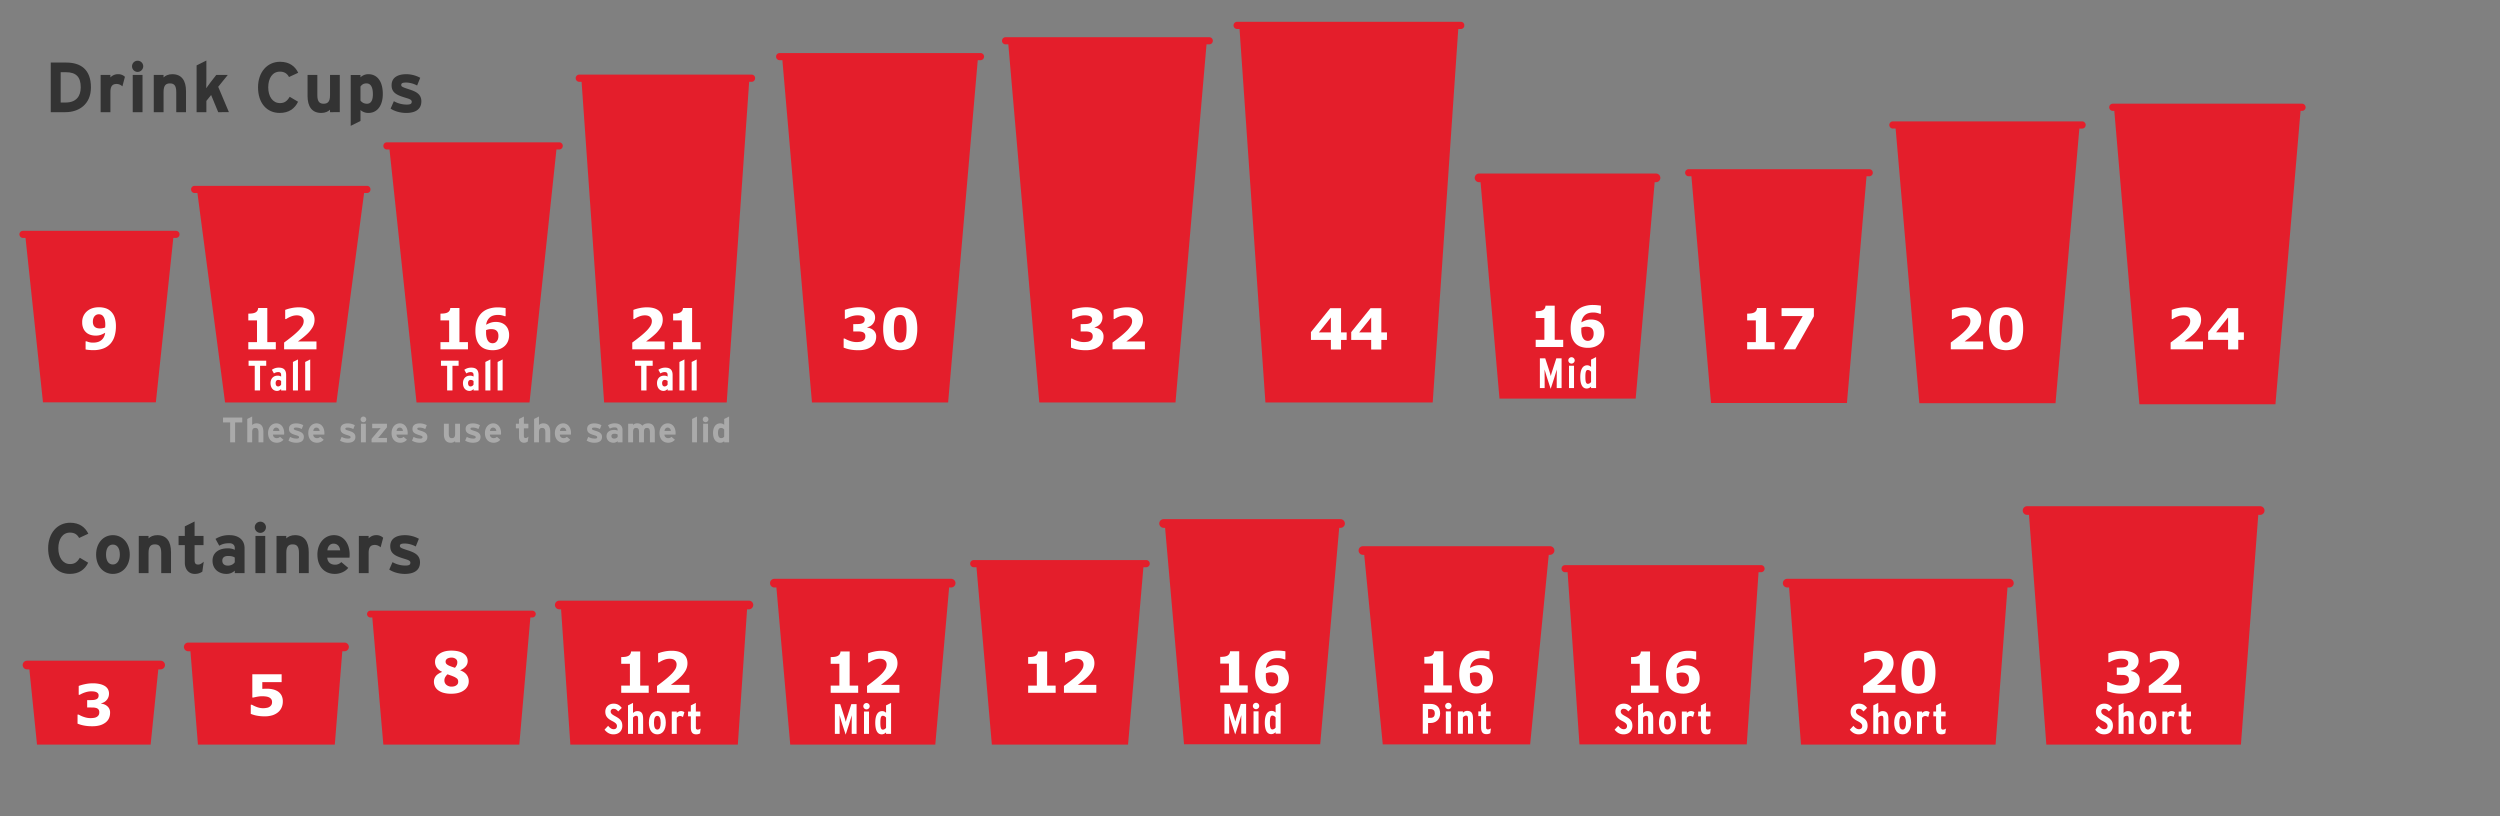 <svg id="Layer_1" data-name="Layer 1" xmlns="http://www.w3.org/2000/svg" xmlns:xlink="http://www.w3.org/1999/xlink" viewBox="0 0 3528 1152"><rect x="0" y="0" width="3528" height="1152" fill="#808080" stroke="none"/><defs><style>.cls-1{fill:none;}.cls-2{fill:#333;}.cls-3{fill:#e41e2b;}.cls-4{fill:#fff;}.cls-5{fill:#aaa;}.cls-6{clip-path:url(#clip-path);}.cls-7{clip-path:url(#clip-path-2);}.cls-8{clip-path:url(#clip-path-3);}.cls-9{clip-path:url(#clip-path-4);}.cls-10{clip-path:url(#clip-path-5);}.cls-11{clip-path:url(#clip-path-6);}</style><clipPath id="clip-path"><rect class="cls-1" x="259.52" y="906.81" width="232.77" height="144"/></clipPath><clipPath id="clip-path-2"><rect class="cls-1" x="32.01" y="932.38" width="200.81" height="118.44"/></clipPath><clipPath id="clip-path-3"><rect class="cls-1" x="783.11" y="847.63" width="279.86" height="203.18"/></clipPath><clipPath id="clip-path-4"><rect class="cls-1" x="1086.67" y="816.82" width="261.72" height="234"/></clipPath><clipPath id="clip-path-5"><rect class="cls-1" x="2515.96" y="816.82" width="325.8" height="234"/></clipPath><clipPath id="clip-path-6"><rect class="cls-1" x="2854.48" y="714.36" width="341.21" height="336.45"/></clipPath></defs><title>visstun_cups_container_sizes</title><path class="cls-2" d="M111.63,759.2c-2.5-4.8-6.5-7.6-12.8-7.6-10.5,0-16.5,9.2-16.5,22.2,0,12.6,6.1,22.2,16.6,22.2,6.3,0,10-2.7,13.7-8.9l11.8,7c-4.8,9.9-13.2,15.8-25.9,15.8-18.3,0-30.6-14-30.6-36.1,0-21.3,12.8-36.1,31.1-36.1,13.2,0,21.2,6.4,25.6,15.5Z"/><path class="cls-2" d="M159.33,809.91c-13.7,0-23.7-11.2-23.7-27.3s10-27.4,23.7-27.4,23.8,11.3,23.8,27.4S173,809.91,159.33,809.91Zm0-41.4c-6.6,0-9.7,6-9.7,14.1s3.1,14,9.7,14,9.8-6.7,9.8-14C169.13,774.61,165.93,768.51,159.33,768.51Z"/><path class="cls-2" d="M227.53,808.81v-28.4c0-9.4-3.2-12.2-8.9-12.2s-9,2.8-9,11.9v28.7h-13.8V756.3h13.8v3.5c2.4-2.5,6.8-4.6,12.3-4.6,13.4,0,19.4,9.2,19.4,24v29.6Z"/><path class="cls-2" d="M285.53,806.71a18.37,18.37,0,0,1-10.7,3.2c-8.5,0-14-6.6-14-15.8v-24.8H252v-13h8.8V742.8l13.8-6.9v20.4h12.6v13h-12.6v21.1c0,5,1.8,6.3,5.1,6.3,2.5,0,4.4-1.1,7.8-4Z"/><path class="cls-2" d="M331.32,808.81v-3.5a16.77,16.77,0,0,1-11.8,4.6c-9.8,0-19.6-6-19.6-18.7,0-11.6,9.4-17.4,21.3-17.4a21.78,21.78,0,0,1,10.1,2.1v-2.6c0-3.7-2.5-6.7-7.5-6.7-6.3,0-9.6.9-14.4,3.5l-5.3-9.6a35.32,35.32,0,0,1,19.7-5.3c12.7,0,21.3,6.6,21.3,18.4v35.2Zm0-22c-2.4-1.5-4.7-2.2-9.6-2.2-5.2,0-8,2.4-8,6.6,0,3.7,2.1,7,8,7,4.5,0,8.1-2.3,9.6-4.8Z"/><path class="cls-2" d="M367.42,752a7.9,7.9,0,1,1,7.9-7.9A8,8,0,0,1,367.42,752Zm-6.9,56.8V756.3h13.8v52.5Z"/><path class="cls-2" d="M421.92,808.81v-28.4c0-9.4-3.2-12.2-8.9-12.2s-9,2.8-9,11.9v28.7h-13.8V756.3H404v3.5c2.4-2.5,6.8-4.6,12.3-4.6,13.4,0,19.4,9.2,19.4,24v29.6Z"/><path class="cls-2" d="M493.22,787h-31.4c.5,7.2,5.8,9.9,10.8,9.9a11.71,11.71,0,0,0,9-3.7l9.8,8.2c-4.2,5.4-11.8,8.5-18.8,8.5-15.1,0-24.7-10.7-24.7-27.3,0-16.1,10.1-27.4,23.4-27.4,14,0,22.1,12.4,22.1,27.4A43,43,0,0,1,493.22,787Zm-22.6-19.8c-5,0-8.1,4.1-8.6,9.4h18C479.62,771.91,476.82,767.2,470.62,767.2Z"/><path class="cls-2" d="M537.12,772.41a11.9,11.9,0,0,0-8-3.4c-5.4,0-8.9,2.3-8.9,11.4v28.4h-13.8V756.3h13.8v3.5a14.53,14.53,0,0,1,10.8-4.6,13.43,13.43,0,0,1,9.7,3.7Z"/><path class="cls-2" d="M571.32,809.91c-8.3,0-16.4-2.4-22-6.1l4.6-10.5a36.63,36.63,0,0,0,18.2,4.8c5.4,0,7-1.3,7-4,0-2.4-1.9-3.6-7.7-5.3-12.6-3.8-20.7-6.9-20.7-18,0-10.9,8.7-15.6,21-15.6a41.85,41.85,0,0,1,19.4,5.1l-4.4,10.9a34,34,0,0,0-15.3-4.2c-5.6,0-7.1,1.1-7.1,3.4s1.6,3.1,10.9,6.1,17.5,6.5,17.5,17C592.72,805.61,583.12,809.91,571.32,809.91Z"/><path class="cls-2" d="M92.53,158.29H71.63v-70h21.9c20,0,34.8,9.4,34.8,35C128.33,147.89,110.53,158.29,92.53,158.29Zm.5-56.4h-7.4v42.8h6.9c14.7,0,21.4-8.6,21.4-21.4C113.93,109,107.83,101.89,93,101.89Z"/><path class="cls-2" d="M172.73,121.89a11.9,11.9,0,0,0-8-3.4c-5.4,0-8.9,2.3-8.9,11.4v28.4H142v-52.5h13.8v3.5a14.53,14.53,0,0,1,10.8-4.6,13.43,13.43,0,0,1,9.7,3.7Z"/><path class="cls-2" d="M194.22,101.49a7.9,7.9,0,1,1,7.9-7.9A8,8,0,0,1,194.22,101.49Zm-6.9,56.8v-52.5h13.8v52.5Z"/><path class="cls-2" d="M248.73,158.29v-28.4c0-9.4-3.2-12.2-8.9-12.2s-9,2.8-9,11.9v28.7H217v-52.5h13.8v3.5c2.4-2.5,6.8-4.6,12.3-4.6,13.4,0,19.4,9.2,19.4,24v29.6Z"/><path class="cls-2" d="M307.93,158.29l-10-24.2-6.7,8.3v15.9h-13.8v-66l13.8-6.9v27.9c0,3.2-.1,8.6-.2,11.2,1.4-2.1,3.8-5.4,5.6-7.7l8.5-11h16.3l-13.5,16.7,15.1,35.8Z"/><path class="cls-2" d="M407.83,108.69c-2.5-4.8-6.5-7.6-12.8-7.6-10.5,0-16.5,9.2-16.5,22.2,0,12.6,6.1,22.2,16.6,22.2,6.3,0,10-2.7,13.7-8.9l11.8,7c-4.8,9.9-13.2,15.8-25.9,15.8-18.3,0-30.6-14-30.6-36.1,0-21.3,12.8-36.1,31.1-36.1,13.2,0,21.2,6.4,25.6,15.5Z"/><path class="cls-2" d="M465.72,158.29v-3.5c-2.4,2.5-6.8,4.6-12.3,4.6-13.4,0-19.4-9.2-19.4-24v-29.6h13.8v28.4c0,9.4,3.2,12.2,8.9,12.2s9-2.8,9-11.9v-28.7h13.8v52.5Z"/><path class="cls-2" d="M519.82,159.39a16.64,16.64,0,0,1-11.1-4.1v15.4l-13.8,6.9v-71.8h13.8v3.3a16.18,16.18,0,0,1,11.1-4.4c11.2,0,20.4,8.4,20.4,28C540.23,148.39,532.83,159.39,519.82,159.39Zm-2.6-41.7c-4.3,0-6.5,1.8-8.5,4.4v19.8a11,11,0,0,0,9.3,4.5c5.3,0,8.2-4.6,8.2-13.4C526.22,122.19,522.63,117.69,517.22,117.69Z"/><path class="cls-2" d="M573.22,159.39c-8.3,0-16.4-2.4-22-6.1l4.6-10.5a36.64,36.64,0,0,0,18.2,4.8c5.4,0,7-1.3,7-4,0-2.4-1.9-3.6-7.7-5.3-12.6-3.8-20.7-6.9-20.7-18,0-10.9,8.7-15.6,21-15.6a41.84,41.84,0,0,1,19.4,5.1l-4.4,10.9a34,34,0,0,0-15.3-4.2c-5.6,0-7.1,1.1-7.1,3.4s1.6,3.1,10.9,6.1,17.5,6.5,17.5,17C594.63,155.09,585,159.39,573.22,159.39Z"/><path class="cls-3" d="M2943.32,176.35a5.07,5.07,0,0,0-5.07-5.07h-267a5.07,5.07,0,1,0,0,10.14h3.85L2708.58,569h192.18l33.63-387.53h3.85a5.07,5.07,0,0,0,5.07-5.07"/><path class="cls-4" d="M2798.61,493h-45.66v-9.61q5.23-3.79,10.49-8t8.42-7.34a40.22,40.22,0,0,0,6.72-8,13.21,13.21,0,0,0,2-6.72,7.62,7.62,0,0,0-2.56-6.15q-2.56-2.17-7.36-2.17a21.58,21.58,0,0,0-7.56,1.48,34.89,34.89,0,0,0-7.36,3.79h-1.25V437.33a47.85,47.85,0,0,1,8.18-2.42,49.52,49.52,0,0,1,10.84-1.21q10.94,0,16.68,4.59t5.74,13a21.25,21.25,0,0,1-2.75,10.47,42.83,42.83,0,0,1-8.42,10.23q-3.56,3.28-7.15,6t-5.12,3.85h26.13Z"/><path class="cls-4" d="M2855.09,463.87a59.25,59.25,0,0,1-1.33,13.15,24.73,24.73,0,0,1-4.14,9.52,18.1,18.1,0,0,1-7.42,5.73,33,33,0,0,1-22.3,0,17.73,17.73,0,0,1-7.46-5.79,24.63,24.63,0,0,1-4.18-9.52,59.32,59.32,0,0,1-1.29-13,57.5,57.5,0,0,1,1.33-13.17,25.41,25.41,0,0,1,4.22-9.46,17.71,17.71,0,0,1,7.5-5.75,28.62,28.62,0,0,1,11-1.92,28.09,28.09,0,0,1,11.21,2,18,18,0,0,1,7.42,5.88,25,25,0,0,1,4.14,9.44A58.24,58.24,0,0,1,2855.09,463.87Zm-15.12,0q0-10.56-2.07-15a7.52,7.52,0,0,0-13.75,0q-2.07,4.48-2.07,15.11,0,10.36,2.11,14.94a7.4,7.4,0,0,0,13.67,0Q2840,474.31,2840,463.87Z"/><path class="cls-3" d="M2066.37,37.19V34.48a5.09,5.09,0,0,0-4.91-3.72H1745.85a5.07,5.07,0,1,0,0,10.14h3.37L1785.75,568h236.08l36.08-527.05h3.55a5.09,5.09,0,0,0,4.91-3.72"/><path class="cls-4" d="M1900.4,479.69h-7.93v13.55h-14.34V479.69H1850v-11l27.23-33.75h15.27v34.14h7.93Zm-22.27-10.62V448l-16.94,21.06Z"/><path class="cls-4" d="M1957.27,479.69h-7.93v13.55H1935V479.69h-28.16v-11l27.23-33.75h15.27v34.14h7.93ZM1935,469.06V448l-16.94,21.06Z"/><path class="cls-3" d="M1711.57,57.52a5,5,0,0,0-5-5H1419.07a5,5,0,1,0,0,10.08h3.87L1466.68,568h192.18l43.8-505.4h3.87a5,5,0,0,0,5-5"/><path class="cls-4" d="M1553.12,465.73a11.38,11.38,0,0,1,4.18,9.65,18.24,18.24,0,0,1-1.62,7.66,15.82,15.82,0,0,1-5,6.09,24.09,24.09,0,0,1-7.71,3.77,38.43,38.43,0,0,1-10.76,1.31,58.81,58.81,0,0,1-12.4-1.13,46.71,46.71,0,0,1-8.42-2.54V477.76h1.52a37.39,37.39,0,0,0,8,3.52,28.36,28.36,0,0,0,8.54,1.48,35.65,35.65,0,0,0,4.92-.37,10.42,10.42,0,0,0,4.49-1.62,7.81,7.81,0,0,0,2.3-2.36,7.66,7.66,0,0,0,.86-4,5.91,5.91,0,0,0-1.17-3.93,6.38,6.38,0,0,0-3.09-2,16.11,16.11,0,0,0-4.61-.68q-2.7-.06-5-.06H1525V457.37h3.32q3,0,5.39-.2a12.84,12.84,0,0,0,4-.9,5.88,5.88,0,0,0,2.58-2,6.3,6.3,0,0,0,.86-3.61,4.27,4.27,0,0,0-.9-2.83,6.35,6.35,0,0,0-2.27-1.7,11.7,11.7,0,0,0-3.59-.94,32.3,32.3,0,0,0-3.55-.23,28.27,28.27,0,0,0-8,1.27,36.71,36.71,0,0,0-8.32,3.65h-1.45V437.29a55.88,55.88,0,0,1,8.71-2.48,52.71,52.71,0,0,1,11.17-1.19,43.2,43.2,0,0,1,9.65,1,24,24,0,0,1,6.84,2.56,13,13,0,0,1,4.77,4.65,12.7,12.7,0,0,1,1.56,6.41,13.59,13.59,0,0,1-3,8.65,13.34,13.34,0,0,1-7.93,4.86v.55a20.23,20.23,0,0,1,4.22,1.09A13.36,13.36,0,0,1,1553.12,465.73Z"/><path class="cls-4" d="M1615.7,493H1570v-9.61q5.23-3.79,10.49-8t8.42-7.34a40.22,40.22,0,0,0,6.72-8,13.22,13.22,0,0,0,2-6.72,7.62,7.62,0,0,0-2.56-6.15q-2.56-2.17-7.36-2.17a21.56,21.56,0,0,0-7.56,1.48,34.84,34.84,0,0,0-7.36,3.79h-1.25V437.33a47.76,47.76,0,0,1,8.18-2.42,49.52,49.52,0,0,1,10.84-1.21q10.94,0,16.68,4.59t5.74,13a21.25,21.25,0,0,1-2.75,10.47,42.85,42.85,0,0,1-8.42,10.23q-3.56,3.28-7.15,6t-5.12,3.85h26.13Z"/><path class="cls-3" d="M794.2,205.89a5.07,5.07,0,0,0-5.07-5.07H546.06a5.07,5.07,0,0,0,0,10.15h3.57l38.16,357H747.27l38-357h3.82a5.07,5.07,0,0,0,5.07-5.07"/><path class="cls-4" d="M660.4,493H621.57V482.84h12.27V452.1H621.57v-9.49a42.14,42.14,0,0,0,5.39-.33,14.24,14.24,0,0,0,4.3-1.15,7.27,7.27,0,0,0,3-2.54,8,8,0,0,0,1.17-3.91h12.93v48.16h12Z"/><path class="cls-4" d="M718.47,473.19a21.75,21.75,0,0,1-1.64,8.44,18.34,18.34,0,0,1-4.61,6.64,21.9,21.9,0,0,1-7.32,4.41,28.32,28.32,0,0,1-9.75,1.52,30.32,30.32,0,0,1-9.55-1.43,19.43,19.43,0,0,1-7.4-4.36,21.55,21.55,0,0,1-5.43-8.67,38.26,38.26,0,0,1-1.87-12.7,48,48,0,0,1,1.76-13.59A27.8,27.8,0,0,1,678.39,443a25.33,25.33,0,0,1,9.94-6.8,39.46,39.46,0,0,1,14.55-2.42,55.21,55.21,0,0,1,6.25.39q3.4.39,4.41.59v11.45h-1.48a21.38,21.38,0,0,0-3.57-1.15,23.16,23.16,0,0,0-5.72-.64q-7.5,0-11.68,3.67a15.78,15.78,0,0,0-5,10.23,32.21,32.21,0,0,1,6.35-2.91,22.65,22.65,0,0,1,7.21-1.11,24.28,24.28,0,0,1,6.31.78,17.52,17.52,0,0,1,5.41,2.5,16.33,16.33,0,0,1,5.2,6.09A21,21,0,0,1,718.47,473.19ZM700.7,482a10.24,10.24,0,0,0,1.93-3.14,13.71,13.71,0,0,0,.72-4.94,11.41,11.41,0,0,0-.82-4.67,7.38,7.38,0,0,0-2.27-2.91,8.09,8.09,0,0,0-3.32-1.5,18.78,18.78,0,0,0-3.95-.41,17.66,17.66,0,0,0-3.59.39,23.39,23.39,0,0,0-3.44,1q0,.39,0,1.29t0,2.27a27.36,27.36,0,0,0,1,7.91,11.57,11.57,0,0,0,2.56,4.75,6.59,6.59,0,0,0,2.58,1.78,8.9,8.9,0,0,0,3.2.57,8.2,8.2,0,0,0,2.85-.59A6.89,6.89,0,0,0,700.7,482Z"/><path class="cls-4" d="M638.51,516.2V551H631V516.2h-8.7V509h24.9v7.2Z"/><path class="cls-4" d="M668.27,551v-2.16a7.4,7.4,0,0,1-5.64,2.82c-5.52,0-9.3-4.2-9.3-11,0-6.42,4.08-10.5,9.66-10.5a8.64,8.64,0,0,1,5.28,1.26V529c0-2.22-1-3.9-3.78-3.9a10.38,10.38,0,0,0-6.36,1.92l-2.88-5.16a16.29,16.29,0,0,1,9.72-3.06c7.32,0,10.38,3.6,10.38,10.5V551Zm0-13.32a5.79,5.79,0,0,0-4.32-1.5c-2,0-3.42,1.74-3.42,4.38,0,3.06,1.26,4.8,3.6,4.8a5.08,5.08,0,0,0,4.14-2.64Z"/><path class="cls-4" d="M684.95,551V510.8l7.08-3.54V551Z"/><path class="cls-4" d="M702.23,551V510.8l7.08-3.54V551Z"/><path class="cls-3" d="M3253.67,151.4a5.07,5.07,0,0,0-5.07-5.07h-267a5.07,5.07,0,1,0,0,10.14h2.09l35.43,414h192l35.43-414h2.09a5.07,5.07,0,0,0,5.07-5.07"/><path class="cls-4" d="M3108.85,493h-45.66v-9.61q5.23-3.79,10.49-8t8.42-7.34a40.22,40.22,0,0,0,6.72-8,13.21,13.21,0,0,0,2-6.72,7.62,7.62,0,0,0-2.56-6.15q-2.56-2.17-7.36-2.17a21.58,21.58,0,0,0-7.56,1.48,34.89,34.89,0,0,0-7.36,3.79h-1.25V437.33a47.85,47.85,0,0,1,8.18-2.42,49.52,49.52,0,0,1,10.84-1.21q10.94,0,16.68,4.59t5.74,13a21.25,21.25,0,0,1-2.75,10.47A42.83,42.83,0,0,1,3095,472q-3.56,3.28-7.15,6t-5.12,3.85h26.13Z"/><path class="cls-4" d="M3166.55,479.6h-7.93v13.55h-14.34V479.6h-28.16v-11l27.23-33.75h15.27V469h7.93ZM3144.28,469V447.92L3127.35,469Z"/><path class="cls-3" d="M2637.91,238.75H2383.07a5,5,0,1,0,0,10h3.85l27.67,320h191.8l27.67-320h3.85a5,5,0,1,0,0-10Z"/><path class="cls-4" d="M2504.42,493h-38.83V482.84h12.27V452.1h-12.27v-9.49a42,42,0,0,0,5.39-.33,14.24,14.24,0,0,0,4.3-1.15,7.26,7.26,0,0,0,3-2.54,8.07,8.07,0,0,0,1.17-3.91h12.93v48.16h12Z"/><path class="cls-4" d="M2559.76,446.39,2533.43,493h-16.72L2544,446h-29.87V434.83h45.59Z"/><path class="cls-3" d="M248.36,325.75H32.41a5,5,0,1,0,0,10H36l24.65,232H219.95l24.65-232h3.76a5,5,0,1,0,0-10Z"/><path class="cls-4" d="M163.59,460.63a47.44,47.44,0,0,1-1.87,13.6,27.46,27.46,0,0,1-5.7,10.59,25.73,25.73,0,0,1-10.27,7,40.24,40.24,0,0,1-14.3,2.33,60.28,60.28,0,0,1-6.25-.35,37.92,37.92,0,0,1-4.41-.62V481.71h1.56a23.87,23.87,0,0,0,3.34,1.17,22.21,22.21,0,0,0,5.92.63,23.65,23.65,0,0,0,6-.76,13.72,13.72,0,0,0,5-2.4,14.24,14.24,0,0,0,3.79-4.4,17.77,17.77,0,0,0,2-6.35,39.15,39.15,0,0,1-6.31,3,21.8,21.8,0,0,1-7.25,1,24.07,24.07,0,0,1-6.27-.8,17.73,17.73,0,0,1-5.45-2.48,16.61,16.61,0,0,1-5.18-6.08,20.79,20.79,0,0,1-1.93-9.52,19.59,19.59,0,0,1,6.5-15.23q6.5-5.88,17.05-5.88a29.92,29.92,0,0,1,9.63,1.43,19.21,19.21,0,0,1,7.25,4.36,21,21,0,0,1,5.35,8.56A39,39,0,0,1,163.59,460.63Zm-15-2.18a28,28,0,0,0-.92-7.85,11.63,11.63,0,0,0-2.52-4.75,6.58,6.58,0,0,0-2.62-1.8,9,9,0,0,0-3.12-.55,8.12,8.12,0,0,0-2.91.53,7.7,7.7,0,0,0-2.68,1.82,9.39,9.39,0,0,0-2,3.29,13.85,13.85,0,0,0-.76,4.85,11.39,11.39,0,0,0,.82,4.6,7.33,7.33,0,0,0,2.27,3,8.21,8.21,0,0,0,3.22,1.49,17.86,17.86,0,0,0,4,.43,18.07,18.07,0,0,0,3.83-.45,19.76,19.76,0,0,0,3.2-.92c0-.29,0-.7.06-1.23S148.63,459.53,148.63,458.45Z"/><path class="cls-3" d="M1065.6,110.36a4.91,4.91,0,0,0-4.73-5.07H817.1a5.09,5.09,0,0,0,0,10.15h3.63L852.53,568h173l31.68-452.52h3.63a4.91,4.91,0,0,0,4.73-5.07"/><path class="cls-4" d="M937.92,493H892.26v-9.61q5.23-3.79,10.49-8t8.42-7.34a40.22,40.22,0,0,0,6.72-8,13.21,13.21,0,0,0,2-6.72,7.62,7.62,0,0,0-2.56-6.15Q914.76,445,910,445a21.58,21.58,0,0,0-7.56,1.48,34.89,34.89,0,0,0-7.36,3.79h-1.25V437.33a47.85,47.85,0,0,1,8.18-2.42,49.52,49.52,0,0,1,10.84-1.21q10.94,0,16.68,4.59t5.74,13a21.25,21.25,0,0,1-2.75,10.47A42.83,42.83,0,0,1,924.06,472q-3.56,3.28-7.15,6t-5.12,3.85h26.13Z"/><path class="cls-4" d="M988.73,493H949.9V482.84h12.27V452.1H949.9v-9.49a42,42,0,0,0,5.39-.33,14.24,14.24,0,0,0,4.3-1.15,7.26,7.26,0,0,0,3-2.54,8,8,0,0,0,1.17-3.91h12.93v48.16h12Z"/><path class="cls-4" d="M912.36,516.2V551h-7.5V516.2h-8.7V509h24.9v7.2Z"/><path class="cls-4" d="M942.12,551v-2.16a7.4,7.4,0,0,1-5.64,2.82c-5.52,0-9.3-4.2-9.3-11,0-6.42,4.08-10.5,9.66-10.5a8.64,8.64,0,0,1,5.28,1.26V529c0-2.22-1-3.9-3.78-3.9a10.39,10.39,0,0,0-6.36,1.92l-2.88-5.16a16.3,16.3,0,0,1,9.72-3.06c7.32,0,10.38,3.6,10.38,10.5V551Zm0-13.32a5.78,5.78,0,0,0-4.32-1.5c-2,0-3.42,1.74-3.42,4.38,0,3.06,1.26,4.8,3.6,4.8a5.09,5.09,0,0,0,4.14-2.64Z"/><path class="cls-4" d="M958.8,551V510.8l7.08-3.54V551Z"/><path class="cls-4" d="M976.08,551V510.8l7.08-3.54V551Z"/><path class="cls-3" d="M522.81,267.32a4.91,4.91,0,0,0-4.73-5.07H274.32a5.09,5.09,0,0,0,0,10.15h4.28l39,295.56h157.2l39-295.56h4.28a4.91,4.91,0,0,0,4.73-5.07"/><path class="cls-4" d="M389.25,493H350.42V482.84h12.27V452.1H350.42v-9.49a42,42,0,0,0,5.39-.33,14.24,14.24,0,0,0,4.3-1.15,7.26,7.26,0,0,0,3-2.54,8,8,0,0,0,1.17-3.91h12.93v48.16h12Z"/><path class="cls-4" d="M446.6,493H400.93v-9.61q5.23-3.79,10.49-8t8.42-7.34a40.22,40.22,0,0,0,6.72-8,13.21,13.21,0,0,0,2-6.72,7.62,7.62,0,0,0-2.56-6.15q-2.56-2.17-7.36-2.17a21.58,21.58,0,0,0-7.56,1.48,34.89,34.89,0,0,0-7.36,3.79h-1.25V437.33a47.85,47.85,0,0,1,8.18-2.42,49.52,49.52,0,0,1,10.84-1.21q10.94,0,16.68,4.59t5.74,13a21.25,21.25,0,0,1-2.75,10.47A42.83,42.83,0,0,1,432.73,472q-3.56,3.28-7.15,6t-5.12,3.85H446.6Z"/><path class="cls-4" d="M367,516.2V551h-7.5V516.2h-8.7V509h24.9v7.2Z"/><path class="cls-4" d="M396.72,551v-2.16a7.4,7.4,0,0,1-5.64,2.82c-5.52,0-9.3-4.2-9.3-11,0-6.42,4.08-10.5,9.66-10.5a8.65,8.65,0,0,1,5.28,1.26V529c0-2.22-1-3.9-3.78-3.9a10.39,10.39,0,0,0-6.36,1.92l-2.88-5.16a16.3,16.3,0,0,1,9.72-3.06c7.32,0,10.38,3.6,10.38,10.5V551Zm0-13.32a5.79,5.79,0,0,0-4.32-1.5c-2,0-3.42,1.74-3.42,4.38,0,3.06,1.26,4.8,3.6,4.8a5.09,5.09,0,0,0,4.14-2.64Z"/><path class="cls-4" d="M413.4,551V510.8l7.08-3.54V551Z"/><path class="cls-4" d="M430.68,551V510.8l7.08-3.54V551Z"/><path class="cls-5" d="M331.79,596.14v28.1h-7v-28.1H314.74v-6.9h27.1v6.9Z"/><path class="cls-5" d="M364.79,624.24V610c0-4.7-1.6-6.1-4.45-6.1s-4.5,1.4-4.5,5.95v14.35h-6.9v-33l6.9-3.45v12a8.6,8.6,0,0,1,6.15-2.3c6.7,0,9.7,4.6,9.7,12v14.8Z"/><path class="cls-5" d="M400.94,613.34h-15.7a5,5,0,0,0,5.4,4.95,5.86,5.86,0,0,0,4.5-1.85l4.9,4.1a12.24,12.24,0,0,1-9.4,4.25c-7.55,0-12.35-5.35-12.35-13.65,0-8.05,5-13.7,11.7-13.7,7,0,11.05,6.2,11.05,13.7A21.74,21.74,0,0,1,400.94,613.34Zm-11.3-9.9c-2.5,0-4,2.05-4.3,4.7h9C394.14,605.79,392.74,603.44,389.64,603.44Z"/><path class="cls-5" d="M418.09,624.79a20.62,20.62,0,0,1-11-3l2.3-5.25a18.33,18.33,0,0,0,9.1,2.4c2.7,0,3.5-.65,3.5-2,0-1.2-1-1.8-3.85-2.65-6.3-1.9-10.35-3.45-10.35-9s4.35-7.8,10.5-7.8A20.92,20.92,0,0,1,428,600l-2.2,5.45a17,17,0,0,0-7.65-2.1c-2.8,0-3.55.55-3.55,1.7s.8,1.55,5.45,3,8.75,3.25,8.75,8.5C428.79,622.64,424,624.79,418.09,624.79Z"/><path class="cls-5" d="M457.69,613.34H442a5,5,0,0,0,5.4,4.95,5.86,5.86,0,0,0,4.5-1.85l4.9,4.1a12.24,12.24,0,0,1-9.4,4.25c-7.55,0-12.35-5.35-12.35-13.65,0-8.05,5-13.7,11.7-13.7,7,0,11.05,6.2,11.05,13.7A21.74,21.74,0,0,1,457.69,613.34Zm-11.3-9.9c-2.5,0-4,2.05-4.3,4.7h9C450.89,605.79,449.49,603.44,446.39,603.44Z"/><path class="cls-5" d="M490.83,624.79a20.62,20.62,0,0,1-11-3l2.3-5.25a18.33,18.33,0,0,0,9.1,2.4c2.7,0,3.5-.65,3.5-2,0-1.2-1-1.8-3.85-2.65-6.3-1.9-10.35-3.45-10.35-9s4.35-7.8,10.5-7.8a20.92,20.92,0,0,1,9.7,2.55l-2.2,5.45a17,17,0,0,0-7.65-2.1c-2.8,0-3.55.55-3.55,1.7s.8,1.55,5.45,3,8.75,3.25,8.75,8.5C501.54,622.64,496.74,624.79,490.83,624.79Z"/><path class="cls-5" d="M512.83,595.84a4,4,0,1,1,4-3.95A4,4,0,0,1,512.83,595.84Zm-3.45,28.4V598h6.9v26.25Z"/><path class="cls-5" d="M524.38,624.24v-5l9.55-11.35c1-1.25,2.6-2.95,3.3-3.75-1,.05-3,.1-4.3.1h-7.7V598h20.85v5l-9.25,11.35c-1.05,1.3-2.55,2.95-3.25,3.75,1-.05,3-.1,4.3-.1h8.2v6.25Z"/><path class="cls-5" d="M575.23,613.34h-15.7a5,5,0,0,0,5.4,4.95,5.86,5.86,0,0,0,4.5-1.85l4.9,4.1a12.24,12.24,0,0,1-9.4,4.25c-7.55,0-12.35-5.35-12.35-13.65,0-8.05,5-13.7,11.7-13.7,7,0,11.05,6.2,11.05,13.7A21.74,21.74,0,0,1,575.23,613.34Zm-11.3-9.9c-2.5,0-4,2.05-4.3,4.7h9C568.43,605.79,567,603.44,563.93,603.44Z"/><path class="cls-5" d="M592.38,624.79a20.61,20.61,0,0,1-11-3l2.3-5.25a18.33,18.33,0,0,0,9.1,2.4c2.7,0,3.5-.65,3.5-2,0-1.2-1-1.8-3.85-2.65-6.3-1.9-10.35-3.45-10.35-9s4.35-7.8,10.5-7.8a20.92,20.92,0,0,1,9.7,2.55l-2.2,5.45a17,17,0,0,0-7.65-2.1c-2.8,0-3.55.55-3.55,1.7s.8,1.55,5.45,3,8.75,3.25,8.75,8.5C603.08,622.64,598.28,624.79,592.38,624.79Z"/><path class="cls-5" d="M642.28,624.24v-1.75a8.6,8.6,0,0,1-6.15,2.3c-6.7,0-9.7-4.6-9.7-12V598h6.9v14.2c0,4.7,1.6,6.1,4.45,6.1s4.5-1.4,4.5-5.95V598h6.9v26.25Z"/><path class="cls-5" d="M667.43,624.79a20.61,20.61,0,0,1-11-3l2.3-5.25a18.33,18.33,0,0,0,9.1,2.4c2.7,0,3.5-.65,3.5-2,0-1.2-1-1.8-3.85-2.65-6.3-1.9-10.35-3.45-10.35-9s4.35-7.8,10.5-7.8a20.92,20.92,0,0,1,9.7,2.55l-2.2,5.45a17,17,0,0,0-7.65-2.1c-2.8,0-3.55.55-3.55,1.7s.8,1.55,5.45,3,8.75,3.25,8.75,8.5C678.13,622.64,673.33,624.79,667.43,624.79Z"/><path class="cls-5" d="M707,613.34h-15.7a5,5,0,0,0,5.4,4.95,5.86,5.86,0,0,0,4.5-1.85l4.9,4.1a12.24,12.24,0,0,1-9.4,4.25c-7.55,0-12.35-5.35-12.35-13.65,0-8.05,5.05-13.7,11.7-13.7,7,0,11.05,6.2,11.05,13.7A21.68,21.68,0,0,1,707,613.34Zm-11.3-9.9c-2.5,0-4,2.05-4.3,4.7h9C700.23,605.79,698.83,603.44,695.73,603.44Z"/><path class="cls-5" d="M744.78,623.19a9.19,9.19,0,0,1-5.35,1.6c-4.25,0-7-3.3-7-7.9v-12.4H728V598h4.4v-6.75l6.9-3.45V598h6.3v6.5h-6.3V615c0,2.5.9,3.15,2.55,3.15,1.25,0,2.2-.55,3.9-2Z"/><path class="cls-5" d="M769.58,624.24V610c0-4.7-1.6-6.1-4.45-6.1s-4.5,1.4-4.5,5.95v14.35h-6.9v-33l6.9-3.45v12a8.6,8.6,0,0,1,6.15-2.3c6.7,0,9.7,4.6,9.7,12v14.8Z"/><path class="cls-5" d="M805.73,613.34H790a5,5,0,0,0,5.4,4.95,5.86,5.86,0,0,0,4.5-1.85l4.9,4.1a12.24,12.24,0,0,1-9.4,4.25c-7.55,0-12.35-5.35-12.35-13.65,0-8.05,5.05-13.7,11.7-13.7,7,0,11.05,6.2,11.05,13.7A21.68,21.68,0,0,1,805.73,613.34Zm-11.3-9.9c-2.5,0-4,2.05-4.3,4.7h9C798.93,605.79,797.53,603.44,794.43,603.44Z"/><path class="cls-5" d="M838.88,624.79a20.61,20.61,0,0,1-11-3l2.3-5.25a18.33,18.33,0,0,0,9.1,2.4c2.7,0,3.5-.65,3.5-2,0-1.2-1-1.8-3.85-2.65-6.3-1.9-10.35-3.45-10.35-9s4.35-7.8,10.5-7.8a20.92,20.92,0,0,1,9.7,2.55l-2.2,5.45a17,17,0,0,0-7.65-2.1c-2.8,0-3.55.55-3.55,1.7s.8,1.55,5.45,3,8.75,3.25,8.75,8.5C849.58,622.64,844.78,624.79,838.88,624.79Z"/><path class="cls-5" d="M871.63,624.24v-1.75a8.39,8.39,0,0,1-5.9,2.3c-4.9,0-9.8-3-9.8-9.35,0-5.8,4.7-8.7,10.65-8.7a10.87,10.87,0,0,1,5,1.05v-1.3c0-1.85-1.25-3.35-3.75-3.35a13,13,0,0,0-7.2,1.75l-2.65-4.8a17.66,17.66,0,0,1,9.85-2.65c6.35,0,10.65,3.3,10.65,9.2v17.6Zm0-11a8,8,0,0,0-4.8-1.1c-2.6,0-4,1.2-4,3.3,0,1.85,1,3.5,4,3.5a5.65,5.65,0,0,0,4.8-2.4Z"/><path class="cls-5" d="M917.18,624.24V610c0-4.7-1.35-6.1-4.2-6.1s-4.25,1.4-4.25,5.95v14.35h-6.9V610c0-4.7-1.35-6.1-4.2-6.1s-4.25,1.4-4.25,5.95v14.35h-6.9V598h6.9v1.75a7.6,7.6,0,0,1,5.75-2.3,8.2,8.2,0,0,1,7.25,3.35c1.8-1.85,4-3.35,8.35-3.35,6.7,0,9.35,4.6,9.35,12v14.8Z"/><path class="cls-5" d="M953.33,613.34h-15.7a5,5,0,0,0,5.4,4.95,5.86,5.86,0,0,0,4.5-1.85l4.9,4.1a12.24,12.24,0,0,1-9.4,4.25c-7.55,0-12.35-5.35-12.35-13.65,0-8.05,5.05-13.7,11.7-13.7,7,0,11.05,6.2,11.05,13.7A21.68,21.68,0,0,1,953.33,613.34Zm-11.3-9.9c-2.5,0-4,2.05-4.3,4.7h9C946.53,605.79,945.13,603.44,942,603.44Z"/><path class="cls-5" d="M976.68,624.24v-33l6.9-3.45v36.45Z"/><path class="cls-5" d="M995.73,595.84a4,4,0,1,1,4-3.95A4,4,0,0,1,995.73,595.84Zm-3.45,28.4V598h6.9v26.25Z"/><path class="cls-5" d="M1022,624.24v-1.65a8.09,8.09,0,0,1-5.55,2.2c-5.6,0-10.2-4.2-10.2-14,0-7.85,3.7-13.35,10.2-13.35a8.32,8.32,0,0,1,5.55,2.05v-8.25l6.9-3.45v36.45Zm0-18.05a5.49,5.49,0,0,0-4.65-2.25c-2.65,0-4.1,2.3-4.1,6.7,0,5.4,1.8,7.65,4.5,7.65a4.84,4.84,0,0,0,4.25-2.2Z"/><path class="cls-3" d="M1388.72,79.87a5,5,0,0,0-5-5H1100.23a5,5,0,1,0,0,10.08h3.87L1145.84,568H1338l41.8-483.05h3.87a5,5,0,0,0,5-5"/><path class="cls-4" d="M1232.27,465.73a11.38,11.38,0,0,1,4.18,9.65,18.24,18.24,0,0,1-1.62,7.66,15.82,15.82,0,0,1-5,6.09,24.09,24.09,0,0,1-7.71,3.77,38.43,38.43,0,0,1-10.76,1.31,58.81,58.81,0,0,1-12.4-1.13,46.71,46.71,0,0,1-8.42-2.54V477.76h1.52a37.39,37.39,0,0,0,8,3.52,28.36,28.36,0,0,0,8.54,1.48,35.65,35.65,0,0,0,4.92-.37,10.42,10.42,0,0,0,4.49-1.62,7.81,7.81,0,0,0,2.3-2.36,7.66,7.66,0,0,0,.86-4,5.91,5.91,0,0,0-1.17-3.93,6.38,6.38,0,0,0-3.09-2,16.11,16.11,0,0,0-4.61-.68q-2.7-.06-5-.06h-3.2V457.37h3.32q3,0,5.39-.2a12.84,12.84,0,0,0,4-.9,5.88,5.88,0,0,0,2.58-2,6.3,6.3,0,0,0,.86-3.61,4.27,4.27,0,0,0-.9-2.83,6.35,6.35,0,0,0-2.27-1.7,11.7,11.7,0,0,0-3.59-.94A32.3,32.3,0,0,0,1210,445a28.27,28.27,0,0,0-8,1.27,36.71,36.71,0,0,0-8.32,3.65h-1.45V437.29a55.88,55.88,0,0,1,8.71-2.48,52.71,52.71,0,0,1,11.17-1.19,43.2,43.2,0,0,1,9.65,1,24,24,0,0,1,6.84,2.56,13,13,0,0,1,4.77,4.65,12.7,12.7,0,0,1,1.56,6.41,13.59,13.59,0,0,1-3,8.65,13.34,13.34,0,0,1-7.93,4.86v.55a20.23,20.23,0,0,1,4.22,1.09A13.36,13.36,0,0,1,1232.27,465.73Z"/><path class="cls-4" d="M1294.46,463.88a59.24,59.24,0,0,1-1.33,13.15,24.72,24.72,0,0,1-4.14,9.52,18.08,18.08,0,0,1-7.42,5.73,33,33,0,0,1-22.3,0,17.72,17.72,0,0,1-7.46-5.79,24.62,24.62,0,0,1-4.18-9.52,59.31,59.31,0,0,1-1.29-13,57.51,57.51,0,0,1,1.33-13.17,25.41,25.41,0,0,1,4.22-9.46,17.72,17.72,0,0,1,7.5-5.75,28.64,28.64,0,0,1,11-1.92,28.1,28.1,0,0,1,11.21,2,18,18,0,0,1,7.42,5.88,25,25,0,0,1,4.14,9.44A58.25,58.25,0,0,1,1294.46,463.88Zm-15.12,0q0-10.56-2.07-15a7.52,7.52,0,0,0-13.75,0q-2.07,4.48-2.07,15.11,0,10.36,2.11,14.94a7.4,7.4,0,0,0,13.67,0Q1279.34,474.32,1279.34,463.88Z"/><path class="cls-3" d="M2343.07,251a6.14,6.14,0,0,0-5.92-6.12H2087.27a6.12,6.12,0,0,0,0,12.24h2.09l26.73,305.42h192.17l26.82-305.42h2.08a6.14,6.14,0,0,0,5.92-6.12"/><path class="cls-4" d="M2206,489.65h-38.83V479.5h12.27V448.76h-12.27v-9.49a42,42,0,0,0,5.39-.33,14.24,14.24,0,0,0,4.3-1.15,7.26,7.26,0,0,0,3-2.54,8,8,0,0,0,1.17-3.91H2194V479.5h12Z"/><path class="cls-4" d="M2264.05,469.85a21.74,21.74,0,0,1-1.64,8.44,18.34,18.34,0,0,1-4.61,6.64,21.9,21.9,0,0,1-7.32,4.41,28.32,28.32,0,0,1-9.75,1.52,30.29,30.29,0,0,1-9.55-1.43,19.42,19.42,0,0,1-7.4-4.36,21.53,21.53,0,0,1-5.43-8.67,38.26,38.26,0,0,1-1.87-12.7,48,48,0,0,1,1.76-13.59,27.81,27.81,0,0,1,5.74-10.51,25.33,25.33,0,0,1,9.94-6.8,39.48,39.48,0,0,1,14.55-2.42,55.21,55.21,0,0,1,6.25.39q3.4.39,4.41.59v11.45h-1.48a21.38,21.38,0,0,0-3.57-1.15,23.16,23.16,0,0,0-5.72-.64q-7.5,0-11.68,3.67a15.78,15.78,0,0,0-5,10.23A32.21,32.21,0,0,1,2238,452a22.65,22.65,0,0,1,7.21-1.11,24.33,24.33,0,0,1,6.31.78,17.54,17.54,0,0,1,5.41,2.5,16.34,16.34,0,0,1,5.2,6.09A21,21,0,0,1,2264.05,469.85Zm-17.77,8.79a10.24,10.24,0,0,0,1.93-3.14,13.71,13.71,0,0,0,.72-4.94,11.41,11.41,0,0,0-.82-4.67,7.39,7.39,0,0,0-2.27-2.91,8.09,8.09,0,0,0-3.32-1.5,18.78,18.78,0,0,0-3.95-.41,17.66,17.66,0,0,0-3.59.39,23.51,23.51,0,0,0-3.44,1q0,.39,0,1.29t0,2.27a27.36,27.36,0,0,0,1,7.91,11.57,11.57,0,0,0,2.56,4.75,6.58,6.58,0,0,0,2.58,1.78,8.88,8.88,0,0,0,3.2.57,8.2,8.2,0,0,0,2.85-.59A6.89,6.89,0,0,0,2246.28,478.64Z"/><path class="cls-4" d="M2196.84,547.65V534.1c0-5,.06-9.6.12-12.72-.84,3-2.22,7.68-3.78,12.48l-4.86,14.88-4.86-14.88c-1.5-4.74-2.94-9.48-3.78-12.48.06,3.12.12,7.74.12,12.72v13.56h-6.72v-42h7.56l5,15.54c1.26,3.9,2.46,7.5,2.82,9.48.42-2.1,1.62-5.76,2.82-9.48l5-15.54h7.44v42Z"/><path class="cls-4" d="M2217.72,513.1a4.5,4.5,0,1,1,4.5-4.5A4.53,4.53,0,0,1,2217.72,513.1Zm-3.54,34.56v-31.5h7.08v31.5Z"/><path class="cls-4" d="M2245.32,547.65v-2.16a8.49,8.49,0,0,1-6.06,2.82c-5.88,0-9.18-5.28-9.18-16.38,0-9.6,2.88-16.44,9.78-16.44a7.67,7.67,0,0,1,5.46,2.4V507.46l7.08-3.54v43.74Zm0-22.86a5.69,5.69,0,0,0-4.5-2.7c-2.52,0-3.54,2.28-3.54,9.6,0,6.9.72,10,3.66,10a5.93,5.93,0,0,0,4.38-2.64Z"/><path class="cls-3" d="M1622.54,795.42a5.07,5.07,0,0,0-5.07-5.07h-243.3a5.07,5.07,0,1,0,0,10.14H1378l21.7,250.32h192.2l21.7-250.32h3.85a5.07,5.07,0,0,0,5.07-5.07"/><path class="cls-4" d="M1489.76,977.66h-38.83V967.5h12.27V936.76h-12.27v-9.49a42.32,42.32,0,0,0,5.39-.33,14.24,14.24,0,0,0,4.3-1.15,7.28,7.28,0,0,0,3-2.54,8,8,0,0,0,1.17-3.91h12.93V967.5h12Z"/><path class="cls-4" d="M1547.1,977.66h-45.66V968q5.23-3.79,10.49-8t8.42-7.34a40.22,40.22,0,0,0,6.72-8,13.22,13.22,0,0,0,2-6.72,7.62,7.62,0,0,0-2.56-6.15q-2.56-2.17-7.36-2.17a21.54,21.54,0,0,0-7.56,1.48,34.8,34.8,0,0,0-7.36,3.79H1503V922a47.67,47.67,0,0,1,8.18-2.42,49.52,49.52,0,0,1,10.84-1.21q10.94,0,16.68,4.59t5.74,13a21.25,21.25,0,0,1-2.75,10.47,42.87,42.87,0,0,1-8.42,10.23q-3.56,3.28-7.15,6t-5.12,3.85h26.13Z"/><path class="cls-3" d="M2485.21,797.5H2208.65a5,5,0,1,0,0,10h3.53l16.75,243H2465l16.67-243h3.53a5,5,0,1,0,0-10Z"/><path class="cls-4" d="M2340.52,977.66h-38.83V967.5H2314V936.76h-12.27v-9.49a42.14,42.14,0,0,0,5.39-.33,14.24,14.24,0,0,0,4.3-1.15,7.27,7.27,0,0,0,3-2.54,8,8,0,0,0,1.17-3.91h12.93V967.5h12Z"/><path class="cls-4" d="M2398.58,957.85a21.75,21.75,0,0,1-1.64,8.44,18.34,18.34,0,0,1-4.61,6.64,21.9,21.9,0,0,1-7.32,4.41,28.32,28.32,0,0,1-9.75,1.52,30.32,30.32,0,0,1-9.55-1.43,19.43,19.43,0,0,1-7.4-4.36,21.55,21.55,0,0,1-5.43-8.67,38.26,38.26,0,0,1-1.87-12.7,48,48,0,0,1,1.76-13.59,27.8,27.8,0,0,1,5.74-10.51,25.33,25.33,0,0,1,9.94-6.8A39.46,39.46,0,0,1,2383,918.4a55.21,55.21,0,0,1,6.25.39q3.4.39,4.41.59v11.45h-1.48a21.38,21.38,0,0,0-3.57-1.15,23.16,23.16,0,0,0-5.72-.64q-7.5,0-11.68,3.67a15.78,15.78,0,0,0-5,10.23,32.21,32.21,0,0,1,6.35-2.91,22.65,22.65,0,0,1,7.21-1.11,24.28,24.28,0,0,1,6.31.78,17.52,17.52,0,0,1,5.41,2.5,16.33,16.33,0,0,1,5.2,6.09A21,21,0,0,1,2398.58,957.85Zm-17.77,8.79a10.24,10.24,0,0,0,1.93-3.14,13.71,13.71,0,0,0,.72-4.94,11.41,11.41,0,0,0-.82-4.67,7.38,7.38,0,0,0-2.27-2.91,8.09,8.09,0,0,0-3.32-1.5,18.78,18.78,0,0,0-3.95-.41,17.66,17.66,0,0,0-3.59.39,23.39,23.39,0,0,0-3.44,1q0,.39,0,1.29t0,2.27a27.36,27.36,0,0,0,1,7.91,11.57,11.57,0,0,0,2.56,4.75,6.59,6.59,0,0,0,2.58,1.78,8.9,8.9,0,0,0,3.2.57,8.2,8.2,0,0,0,2.85-.59A6.89,6.89,0,0,0,2380.81,966.64Z"/><path class="cls-4" d="M2291.08,1036.32c-5.7,0-9.66-3-12.54-6.6l5.1-5.46c2.52,3.24,5.22,4.8,7.74,4.8,3.12,0,4.68-1.74,4.68-4.56,0-2.4-1.5-4.32-6.42-6.84-6.24-3.24-10-6.42-10-13.38,0-6.3,4.68-11.28,11.76-11.28,5.22,0,8.46,2.1,11.46,6l-5,5c-2.46-2.76-3.78-3.72-6.66-3.72a3.65,3.65,0,0,0-4,3.66c0,2.52,1.44,4.08,6,6.54,7.26,3.9,10.44,6.78,10.44,13.86S2298.88,1036.32,2291.08,1036.32Z"/><path class="cls-4" d="M2325.94,1035.66v-20.4c0-3.9-.48-5.16-3-5.16a5.93,5.93,0,0,0-4.2,2.64v22.92h-7.08v-40.2l7.08-3.54v14.4a8.1,8.1,0,0,1,5.88-2.82c6.72,0,8.4,4.14,8.4,11.52v20.64Z"/><path class="cls-4" d="M2353.06,1036.32c-7.08,0-11.94-5.7-11.94-16.32s4.92-16.5,12-16.5,11.88,5.76,11.88,16.38S2360.08,1036.32,2353.06,1036.32Zm-.06-26.1c-3.42,0-4.68,3.78-4.68,9.66s1.38,9.72,4.8,9.72,4.68-4.32,4.68-9.6C2357.8,1014.18,2356.36,1010.22,2353,1010.22Z"/><path class="cls-4" d="M2389.18,1012a6.31,6.31,0,0,0-4.14-1.56,5.44,5.44,0,0,0-4.56,2.7v22.5h-7.08v-31.5h7.08v2.16a8.18,8.18,0,0,1,5.76-2.82,7.76,7.76,0,0,1,5,1.62Z"/><path class="cls-4" d="M2413.36,1034.94a11.09,11.09,0,0,1-5.4,1.38c-5.1,0-7.62-2.76-7.62-9.66v-15.78h-3.9v-6.72h3.9v-8.7l7.08-3.54v12.24h6.36v6.72h-6.36v15.6c0,2.34.9,3.12,2.58,3.12a7.06,7.06,0,0,0,4.2-1.5Z"/><path class="cls-3" d="M756.09,866.59a4.93,4.93,0,0,0-5-4.82H522.8a4.82,4.82,0,1,0,0,9.64h2.58l15.6,179.4H732.86l15.6-179.4h2.58a4.93,4.93,0,0,0,5-4.82"/><path class="cls-4" d="M661.5,961.41a15.14,15.14,0,0,1-6.58,12.66Q648.33,979,636.85,979a40.3,40.3,0,0,1-11.05-1.33,22.31,22.31,0,0,1-7.62-3.67,14.5,14.5,0,0,1-4.39-5.39,15.63,15.63,0,0,1-1.43-6.64,12.5,12.5,0,0,1,2.56-7.75q2.56-3.38,8.85-5.92V948a17.49,17.49,0,0,1-7.46-5.9,14.45,14.45,0,0,1-2.38-8.24q0-6.91,6.41-11.33T637,918.16q10.78,0,16.89,4T660,932.85a11.54,11.54,0,0,1-2.58,7.38,19.71,19.71,0,0,1-7.89,5.51V946q6.09,2.31,9,6.21A14.94,14.94,0,0,1,661.5,961.41Zm-14.92.66a5.87,5.87,0,0,0-1.41-4.26,19.39,19.39,0,0,0-5.78-3.32q-1.29-.59-3.75-1.45t-4.14-1.48a17.18,17.18,0,0,0-3,3.69,9,9,0,0,0-1.35,4.86,8,8,0,0,0,2.91,6.46,11.55,11.55,0,0,0,7.6,2.4,13.79,13.79,0,0,0,2.93-.37,8.77,8.77,0,0,0,2.89-1.15,8,8,0,0,0,2.27-2.11A5.57,5.57,0,0,0,646.57,962.07Zm-1.21-27.54a5.66,5.66,0,0,0-2.29-4.73A9.7,9.7,0,0,0,637,928a12.28,12.28,0,0,0-2.87.35,10.76,10.76,0,0,0-2.68,1,5.84,5.84,0,0,0-1.87,1.74,4.19,4.19,0,0,0-.74,2.44,4.81,4.81,0,0,0,1.31,3.59,14.36,14.36,0,0,0,4.28,2.58q1.09.47,3,1.15t4.59,1.54a17.5,17.5,0,0,0,2.58-3.79A9.79,9.79,0,0,0,645.36,934.53Z"/><g class="cls-6"><path class="cls-3" d="M492.29,912.93a6.13,6.13,0,0,0-6.14-6.12H265.65a6.12,6.12,0,1,0,0,12.24h3.09l10.59,131.76H472.47l10.6-131.76h3.09a6.13,6.13,0,0,0,6.14-6.12"/></g><path class="cls-4" d="M399.11,990a20.78,20.78,0,0,1-1.7,8.42,18.3,18.3,0,0,1-4.94,6.66,23.65,23.65,0,0,1-8.26,4.39,36.42,36.42,0,0,1-10.64,1.43,56.71,56.71,0,0,1-11.82-1.11,43.89,43.89,0,0,1-7.87-2.4V994.5h1.64a41,41,0,0,0,7.66,3.52,25,25,0,0,0,8.16,1.41,27.56,27.56,0,0,0,5.33-.57,9.5,9.5,0,0,0,4.55-2.05,9.68,9.68,0,0,0,2-2.46,8.38,8.38,0,0,0,.68-3.87A6.46,6.46,0,0,0,383,987a7.33,7.33,0,0,0-2.36-2.36,13.07,13.07,0,0,0-5.08-1.7,39.71,39.71,0,0,0-5.39-.41,36.55,36.55,0,0,0-6.74.61q-3.22.61-5.64,1.19h-1.72V951.49h41.37v11.13H370.16v9.49q1.21-.08,3.07-.14t3.26-.06a36.41,36.41,0,0,1,8.57.92,23.35,23.35,0,0,1,6.5,2.56,15.4,15.4,0,0,1,5.55,5.68A17.92,17.92,0,0,1,399.11,990Z"/><g class="cls-7"><path class="cls-3" d="M232.82,938.5a6.13,6.13,0,0,0-6.14-6.12H38.14a6.12,6.12,0,1,0,0,12.24h3.29l10.8,106.2H212.58l10.81-106.2h3.29a6.13,6.13,0,0,0,6.14-6.12"/></g><path class="cls-4" d="M151.16,996.39a11.38,11.38,0,0,1,4.18,9.65,18.24,18.24,0,0,1-1.62,7.66,15.8,15.8,0,0,1-5,6.09,24.07,24.07,0,0,1-7.71,3.77,38.39,38.39,0,0,1-10.76,1.31,58.75,58.75,0,0,1-12.4-1.13,46.63,46.63,0,0,1-8.42-2.54v-12.77H111a37.3,37.3,0,0,0,8,3.52,28.36,28.36,0,0,0,8.54,1.48,35.65,35.65,0,0,0,4.92-.37,10.41,10.41,0,0,0,4.49-1.62,7.79,7.79,0,0,0,2.3-2.36,7.66,7.66,0,0,0,.86-4,5.92,5.92,0,0,0-1.17-3.93,6.38,6.38,0,0,0-3.09-2,16.11,16.11,0,0,0-4.61-.68q-2.7-.06-5-.06H123V988h3.32q3,0,5.39-.2a12.81,12.81,0,0,0,4-.9,5.88,5.88,0,0,0,2.58-2,6.3,6.3,0,0,0,.86-3.61,4.27,4.27,0,0,0-.9-2.83,6.38,6.38,0,0,0-2.27-1.7,11.7,11.7,0,0,0-3.59-.94,32.3,32.3,0,0,0-3.55-.23,28.27,28.27,0,0,0-8,1.27,36.76,36.76,0,0,0-8.32,3.65h-1.45V968a55.88,55.88,0,0,1,8.71-2.48A52.77,52.77,0,0,1,131,964.28a43.26,43.26,0,0,1,9.65,1,24.06,24.06,0,0,1,6.84,2.56,13,13,0,0,1,4.77,4.65,12.7,12.7,0,0,1,1.56,6.41,13.59,13.59,0,0,1-3,8.65,13.34,13.34,0,0,1-7.93,4.86v.55A20.29,20.29,0,0,1,147.1,994,13.36,13.36,0,0,1,151.16,996.39Z"/><g class="cls-8"><path class="cls-3" d="M1063,853.75a6.13,6.13,0,0,0-6.13-6.12H789.24a6.12,6.12,0,1,0,0,12.24h2.54l13.1,190.94h236.34l13.07-190.94h2.54a6.13,6.13,0,0,0,6.13-6.12"/></g><path class="cls-4" d="M915.49,977.66H876.66V967.5h12.27V936.76H876.66v-9.49a42,42,0,0,0,5.39-.33,14.24,14.24,0,0,0,4.3-1.15,7.26,7.26,0,0,0,3-2.54,8,8,0,0,0,1.17-3.91h12.93V967.5h12Z"/><path class="cls-4" d="M972.83,977.66H927.17V968q5.23-3.79,10.49-8t8.42-7.34a40.22,40.22,0,0,0,6.72-8,13.21,13.21,0,0,0,2-6.72,7.62,7.62,0,0,0-2.56-6.15q-2.56-2.17-7.36-2.17a21.58,21.58,0,0,0-7.56,1.48,34.89,34.89,0,0,0-7.36,3.79h-1.25V922a47.85,47.85,0,0,1,8.18-2.42,49.52,49.52,0,0,1,10.84-1.21q10.94,0,16.68,4.59t5.74,13a21.25,21.25,0,0,1-2.75,10.47A42.83,42.83,0,0,1,959,956.64q-3.56,3.28-7.15,6t-5.12,3.85h26.13Z"/><path class="cls-4" d="M865.65,1036.32c-5.7,0-9.66-3-12.54-6.6l5.1-5.46c2.52,3.24,5.22,4.8,7.74,4.8,3.12,0,4.68-1.74,4.68-4.56,0-2.4-1.5-4.32-6.42-6.84-6.24-3.24-10-6.42-10-13.38,0-6.3,4.68-11.28,11.76-11.28,5.22,0,8.46,2.1,11.46,6l-5,5c-2.46-2.76-3.78-3.72-6.66-3.72a3.65,3.65,0,0,0-4,3.66c0,2.52,1.44,4.08,6,6.54,7.26,3.9,10.44,6.78,10.44,13.86S873.45,1036.32,865.65,1036.32Z"/><path class="cls-4" d="M900.51,1035.66v-20.4c0-3.9-.48-5.16-3-5.16a5.93,5.93,0,0,0-4.2,2.64v22.92h-7.08v-40.2l7.08-3.54v14.4a8.1,8.1,0,0,1,5.88-2.82c6.72,0,8.4,4.14,8.4,11.52v20.64Z"/><path class="cls-4" d="M927.63,1036.32c-7.08,0-11.94-5.7-11.94-16.32s4.92-16.5,12-16.5,11.88,5.76,11.88,16.38S934.65,1036.32,927.63,1036.32Zm-.06-26.1c-3.42,0-4.68,3.78-4.68,9.66s1.38,9.72,4.8,9.72,4.68-4.32,4.68-9.6C932.37,1014.18,930.93,1010.22,927.57,1010.22Z"/><path class="cls-4" d="M963.75,1012a6.32,6.32,0,0,0-4.14-1.56,5.44,5.44,0,0,0-4.56,2.7v22.5H948v-31.5h7.08v2.16a8.18,8.18,0,0,1,5.76-2.82,7.76,7.76,0,0,1,5,1.62Z"/><path class="cls-4" d="M987.93,1034.94a11.09,11.09,0,0,1-5.4,1.38c-5.1,0-7.62-2.76-7.62-9.66v-15.78H971v-6.72h3.9v-8.7l7.08-3.54v12.24h6.36v6.72H982v15.6c0,2.34.9,3.12,2.58,3.12a7.06,7.06,0,0,0,4.2-1.5Z"/><g class="cls-9"><path class="cls-3" d="M1348.39,822.94a6.13,6.13,0,0,0-6.13-6.12H1092.8a6.12,6.12,0,1,0,0,12.24h2.85l19.53,221.76h204.7l19.53-221.76h2.85a6.13,6.13,0,0,0,6.13-6.12"/></g><path class="cls-4" d="M1211.08,977.66h-38.83V967.5h12.27V936.76h-12.27v-9.49a42,42,0,0,0,5.39-.33,14.24,14.24,0,0,0,4.3-1.15,7.26,7.26,0,0,0,3-2.54,8,8,0,0,0,1.17-3.91h12.93V967.5h12Z"/><path class="cls-4" d="M1269.22,977.66h-45.66V968q5.23-3.79,10.49-8t8.42-7.34a40.22,40.22,0,0,0,6.72-8,13.21,13.21,0,0,0,2-6.72,7.62,7.62,0,0,0-2.56-6.15q-2.56-2.17-7.36-2.17a21.58,21.58,0,0,0-7.56,1.48,34.89,34.89,0,0,0-7.36,3.79h-1.25V922a47.85,47.85,0,0,1,8.18-2.42,49.52,49.52,0,0,1,10.84-1.21q10.94,0,16.68,4.59t5.74,13a21.25,21.25,0,0,1-2.75,10.47,42.83,42.83,0,0,1-8.42,10.23q-3.56,3.28-7.15,6t-5.12,3.85h26.13Z"/><path class="cls-4" d="M1201.93,1035.66V1022.1c0-5,.06-9.6.12-12.72-.84,3-2.22,7.68-3.78,12.48l-4.86,14.88-4.86-14.88c-1.5-4.74-2.94-9.48-3.78-12.48.06,3.12.12,7.74.12,12.72v13.56h-6.72v-42h7.56l5,15.54c1.26,3.9,2.46,7.5,2.82,9.48.42-2.1,1.62-5.76,2.82-9.48l5-15.54h7.44v42Z"/><path class="cls-4" d="M1222.81,1001.1a4.5,4.5,0,1,1,4.5-4.5A4.53,4.53,0,0,1,1222.81,1001.1Zm-3.54,34.56v-31.5h7.08v31.5Z"/><path class="cls-4" d="M1250.41,1035.66v-2.16a8.49,8.49,0,0,1-6.06,2.82c-5.88,0-9.18-5.28-9.18-16.38,0-9.6,2.88-16.44,9.78-16.44a7.67,7.67,0,0,1,5.46,2.4V995.46l7.08-3.54v43.74Zm0-22.86a5.69,5.69,0,0,0-4.5-2.7c-2.52,0-3.54,2.28-3.54,9.6,0,6.9.72,10,3.66,10a5.93,5.93,0,0,0,4.38-2.64Z"/><g class="cls-10"><path class="cls-3" d="M2841.76,822.94a6.13,6.13,0,0,0-6.13-6.12H2522.09a6.12,6.12,0,1,0,0,12.24h2.66l16.81,221.76h274.61L2833,829.06h2.66a6.13,6.13,0,0,0,6.13-6.12"/></g><path class="cls-4" d="M2674.88,977.66h-45.66V968q5.23-3.79,10.49-8t8.42-7.34a40.22,40.22,0,0,0,6.72-8,13.21,13.21,0,0,0,2-6.72,7.62,7.62,0,0,0-2.56-6.15q-2.56-2.17-7.36-2.17a21.58,21.58,0,0,0-7.56,1.48,34.89,34.89,0,0,0-7.36,3.79h-1.25V922a47.85,47.85,0,0,1,8.18-2.42,49.52,49.52,0,0,1,10.84-1.21q10.94,0,16.68,4.59t5.74,13a21.25,21.25,0,0,1-2.75,10.47,42.83,42.83,0,0,1-8.42,10.23q-3.56,3.28-7.15,6t-5.12,3.85h26.13Z"/><path class="cls-4" d="M2731.36,948.53a59.25,59.25,0,0,1-1.33,13.15,24.73,24.73,0,0,1-4.14,9.52,18.1,18.1,0,0,1-7.42,5.73,33,33,0,0,1-22.3,0,17.73,17.73,0,0,1-7.46-5.79,24.63,24.63,0,0,1-4.18-9.52,59.32,59.32,0,0,1-1.29-13,57.5,57.5,0,0,1,1.33-13.17,25.41,25.41,0,0,1,4.22-9.46,17.71,17.71,0,0,1,7.5-5.75,28.62,28.62,0,0,1,11-1.92,28.09,28.09,0,0,1,11.21,2,18,18,0,0,1,7.42,5.88,25,25,0,0,1,4.14,9.44A58.24,58.24,0,0,1,2731.36,948.53Zm-15.12,0q0-10.56-2.07-15a7.52,7.52,0,0,0-13.75,0q-2.07,4.48-2.07,15.11,0,10.36,2.11,14.94a7.4,7.4,0,0,0,13.67,0Q2716.25,959,2716.25,948.53Z"/><path class="cls-4" d="M2623,1036.32c-5.7,0-9.66-3-12.54-6.6l5.1-5.46c2.52,3.24,5.22,4.8,7.74,4.8,3.12,0,4.68-1.74,4.68-4.56,0-2.4-1.5-4.32-6.42-6.84-6.24-3.24-10-6.42-10-13.38,0-6.3,4.68-11.28,11.76-11.28,5.22,0,8.46,2.1,11.46,6l-5,5c-2.46-2.76-3.78-3.72-6.66-3.72a3.65,3.65,0,0,0-4,3.66c0,2.52,1.44,4.08,6,6.54,7.26,3.9,10.44,6.78,10.44,13.86S2630.77,1036.32,2623,1036.32Z"/><path class="cls-4" d="M2657.83,1035.66v-20.4c0-3.9-.48-5.16-3-5.16a5.93,5.93,0,0,0-4.2,2.64v22.92h-7.08v-40.2l7.08-3.54v14.4a8.1,8.1,0,0,1,5.88-2.82c6.72,0,8.4,4.14,8.4,11.52v20.64Z"/><path class="cls-4" d="M2685,1036.32c-7.08,0-11.94-5.7-11.94-16.32s4.92-16.5,12-16.5,11.88,5.76,11.88,16.38S2692,1036.32,2685,1036.32Zm-.06-26.1c-3.42,0-4.68,3.78-4.68,9.66s1.38,9.72,4.8,9.72,4.68-4.32,4.68-9.6C2689.69,1014.18,2688.25,1010.22,2684.89,1010.22Z"/><path class="cls-4" d="M2721.07,1012a6.32,6.32,0,0,0-4.14-1.56,5.44,5.44,0,0,0-4.56,2.7v22.5h-7.08v-31.5h7.08v2.16a8.18,8.18,0,0,1,5.76-2.82,7.76,7.76,0,0,1,5,1.62Z"/><path class="cls-4" d="M2745.25,1034.94a11.09,11.09,0,0,1-5.4,1.38c-5.1,0-7.62-2.76-7.62-9.66v-15.78h-3.9v-6.72h3.9v-8.7l7.08-3.54v12.24h6.36v6.72h-6.36v15.6c0,2.34.9,3.12,2.58,3.12a7.06,7.06,0,0,0,4.2-1.5Z"/><g class="cls-11"><path class="cls-3" d="M3195.68,720.48a6.13,6.13,0,0,0-6.13-6.12H2860.61a6.12,6.12,0,1,0,0,12.24h2.69l24.48,324.21h274.61l24.48-324.21h2.69a6.13,6.13,0,0,0,6.13-6.12"/></g><path class="cls-4" d="M3015.39,950.39a11.38,11.38,0,0,1,4.18,9.65,18.24,18.24,0,0,1-1.62,7.66,15.8,15.8,0,0,1-5,6.09,24.07,24.07,0,0,1-7.71,3.77,38.39,38.39,0,0,1-10.76,1.31,58.75,58.75,0,0,1-12.4-1.13,46.63,46.63,0,0,1-8.42-2.54V962.42h1.52a37.3,37.3,0,0,0,8,3.52,28.36,28.36,0,0,0,8.54,1.48,35.65,35.65,0,0,0,4.92-.37,10.41,10.41,0,0,0,4.49-1.62,7.79,7.79,0,0,0,2.3-2.36,7.66,7.66,0,0,0,.86-4,5.92,5.92,0,0,0-1.17-3.93,6.38,6.38,0,0,0-3.09-2,16.11,16.11,0,0,0-4.61-.68q-2.7-.06-5-.06h-3.2V942h3.32q3,0,5.39-.2a12.81,12.81,0,0,0,4-.9,5.88,5.88,0,0,0,2.58-2,6.3,6.3,0,0,0,.86-3.61,4.27,4.27,0,0,0-.9-2.83,6.38,6.38,0,0,0-2.27-1.7,11.7,11.7,0,0,0-3.59-.94,32.3,32.3,0,0,0-3.55-.23,28.27,28.27,0,0,0-8,1.27,36.76,36.76,0,0,0-8.32,3.65h-1.45V922a55.88,55.88,0,0,1,8.71-2.48,52.77,52.77,0,0,1,11.17-1.19,43.26,43.26,0,0,1,9.65,1,24.06,24.06,0,0,1,6.84,2.56,13,13,0,0,1,4.77,4.65,12.7,12.7,0,0,1,1.56,6.41,13.59,13.59,0,0,1-3,8.65,13.34,13.34,0,0,1-7.93,4.86v.55a20.29,20.29,0,0,1,4.22,1.09A13.36,13.36,0,0,1,3015.39,950.39Z"/><path class="cls-4" d="M3078,977.66h-45.66V968q5.23-3.79,10.49-8t8.42-7.34a40.22,40.22,0,0,0,6.72-8,13.21,13.21,0,0,0,2-6.72,7.62,7.62,0,0,0-2.56-6.15q-2.56-2.17-7.36-2.17a21.58,21.58,0,0,0-7.56,1.48,34.89,34.89,0,0,0-7.36,3.79h-1.25V922a47.85,47.85,0,0,1,8.18-2.42,49.52,49.52,0,0,1,10.84-1.21q10.94,0,16.68,4.59t5.74,13a21.25,21.25,0,0,1-2.75,10.47,42.83,42.83,0,0,1-8.42,10.23q-3.56,3.28-7.15,6t-5.12,3.85H3078Z"/><path class="cls-4" d="M2969.19,1036.32c-5.7,0-9.66-3-12.54-6.6l5.1-5.46c2.52,3.24,5.22,4.8,7.74,4.8,3.12,0,4.68-1.74,4.68-4.56,0-2.4-1.5-4.32-6.42-6.84-6.24-3.24-10-6.42-10-13.38,0-6.3,4.68-11.28,11.76-11.28,5.22,0,8.46,2.1,11.46,6l-5,5c-2.46-2.76-3.78-3.72-6.66-3.72a3.65,3.65,0,0,0-4,3.66c0,2.52,1.44,4.08,6,6.54,7.26,3.9,10.44,6.78,10.44,13.86S2977,1036.32,2969.19,1036.32Z"/><path class="cls-4" d="M3004,1035.66v-20.4c0-3.9-.48-5.16-3-5.16a5.93,5.93,0,0,0-4.2,2.64v22.92h-7.08v-40.2l7.08-3.54v14.4a8.1,8.1,0,0,1,5.88-2.82c6.72,0,8.4,4.14,8.4,11.52v20.64Z"/><path class="cls-4" d="M3031.17,1036.32c-7.08,0-11.94-5.7-11.94-16.32s4.92-16.5,12-16.5,11.88,5.76,11.88,16.38S3038.19,1036.32,3031.17,1036.32Zm-.06-26.1c-3.42,0-4.68,3.78-4.68,9.66s1.38,9.72,4.8,9.72,4.68-4.32,4.68-9.6C3035.91,1014.18,3034.47,1010.22,3031.11,1010.22Z"/><path class="cls-4" d="M3067.29,1012a6.32,6.32,0,0,0-4.14-1.56,5.44,5.44,0,0,0-4.56,2.7v22.5h-7.08v-31.5h7.08v2.16a8.18,8.18,0,0,1,5.76-2.82,7.76,7.76,0,0,1,5,1.62Z"/><path class="cls-4" d="M3091.47,1034.94a11.09,11.09,0,0,1-5.4,1.38c-5.1,0-7.62-2.76-7.62-9.66v-15.78h-3.9v-6.72h3.9v-8.7l7.08-3.54v12.24h6.36v6.72h-6.36v15.6c0,2.34.9,3.12,2.58,3.12a7.06,7.06,0,0,0,4.2-1.5Z"/><path class="cls-3" d="M1897.88,738.76a6.14,6.14,0,0,0-5.92-6.12H1642.08a6.12,6.12,0,0,0,0,12.24h2.09l26.73,305.42h192.17l26.82-305.42H1892a6.14,6.14,0,0,0,5.92-6.12"/><path class="cls-3" d="M2193.57,776.9a6.26,6.26,0,0,0-6.19-6.12h-264a6.12,6.12,0,1,0,0,12.24h1.8l26.16,267.48h208L2185.59,783h1.8a6.26,6.26,0,0,0,6.19-6.12"/><path class="cls-4" d="M1760.79,977.37H1722V967.22h12.27V936.47H1722V927a42.14,42.14,0,0,0,5.39-.33,14.24,14.24,0,0,0,4.3-1.15,7.27,7.27,0,0,0,3-2.54,8,8,0,0,0,1.17-3.91h12.93v48.16h12Z"/><path class="cls-4" d="M1818.86,957.57a21.75,21.75,0,0,1-1.64,8.44,18.34,18.34,0,0,1-4.61,6.64,21.9,21.9,0,0,1-7.32,4.41,28.32,28.32,0,0,1-9.75,1.52,30.32,30.32,0,0,1-9.55-1.43,19.43,19.43,0,0,1-7.4-4.36,21.55,21.55,0,0,1-5.43-8.67,38.26,38.26,0,0,1-1.87-12.7,48,48,0,0,1,1.76-13.59,27.8,27.8,0,0,1,5.74-10.51,25.33,25.33,0,0,1,9.94-6.8,39.46,39.46,0,0,1,14.55-2.42,55.21,55.21,0,0,1,6.25.39q3.4.39,4.41.59v11.45h-1.48a21.38,21.38,0,0,0-3.57-1.15,23.16,23.16,0,0,0-5.72-.64q-7.5,0-11.68,3.67a15.78,15.78,0,0,0-5,10.23,32.21,32.21,0,0,1,6.35-2.91,22.65,22.65,0,0,1,7.21-1.11,24.28,24.28,0,0,1,6.31.78,17.52,17.52,0,0,1,5.41,2.5,16.33,16.33,0,0,1,5.2,6.09A21,21,0,0,1,1818.86,957.57Zm-17.77,8.79a10.24,10.24,0,0,0,1.93-3.14,13.71,13.71,0,0,0,.72-4.94,11.41,11.41,0,0,0-.82-4.67,7.38,7.38,0,0,0-2.27-2.91,8.09,8.09,0,0,0-3.32-1.5,18.78,18.78,0,0,0-3.95-.41,17.66,17.66,0,0,0-3.59.39,23.39,23.39,0,0,0-3.44,1q0,.39,0,1.29t0,2.27a27.36,27.36,0,0,0,1,7.91,11.57,11.57,0,0,0,2.56,4.75,6.59,6.59,0,0,0,2.58,1.78,8.9,8.9,0,0,0,3.2.57,8.2,8.2,0,0,0,2.85-.59A6.89,6.89,0,0,0,1801.09,966.36Z"/><path class="cls-4" d="M1751.65,1035.37v-13.56c0-5,.06-9.6.12-12.72-.84,3-2.22,7.68-3.78,12.48l-4.86,14.88-4.86-14.88c-1.5-4.74-2.94-9.48-3.78-12.48.06,3.12.12,7.74.12,12.72v13.56h-6.72v-42h7.56l5,15.54c1.26,3.9,2.46,7.5,2.82,9.48.42-2.1,1.62-5.76,2.82-9.48l5-15.54h7.44v42Z"/><path class="cls-4" d="M1772.53,1000.81a4.5,4.5,0,1,1,4.5-4.5A4.53,4.53,0,0,1,1772.53,1000.81Zm-3.54,34.56v-31.5h7.08v31.5Z"/><path class="cls-4" d="M1800.13,1035.37v-2.16a8.49,8.49,0,0,1-6.06,2.82c-5.88,0-9.18-5.28-9.18-16.38,0-9.6,2.88-16.44,9.78-16.44a7.67,7.67,0,0,1,5.46,2.4V995.17l7.08-3.54v43.74Zm0-22.86a5.69,5.69,0,0,0-4.5-2.7c-2.52,0-3.54,2.28-3.54,9.6,0,6.9.72,10,3.66,10a5.93,5.93,0,0,0,4.38-2.64Z"/><path class="cls-4" d="M2048.79,977.37H2010V967.22h12.27V936.48H2010V927a42,42,0,0,0,5.39-.33,14.24,14.24,0,0,0,4.3-1.15,7.26,7.26,0,0,0,3-2.54,8,8,0,0,0,1.17-3.91h12.93v48.16h12Z"/><path class="cls-4" d="M2106.86,957.57a21.74,21.74,0,0,1-1.64,8.44,18.34,18.34,0,0,1-4.61,6.64,21.9,21.9,0,0,1-7.32,4.41,28.32,28.32,0,0,1-9.75,1.52,30.29,30.29,0,0,1-9.55-1.43,19.42,19.42,0,0,1-7.4-4.36,21.53,21.53,0,0,1-5.43-8.67,38.26,38.26,0,0,1-1.87-12.7,48,48,0,0,1,1.76-13.59,27.81,27.81,0,0,1,5.74-10.51,25.33,25.33,0,0,1,9.94-6.8,39.48,39.48,0,0,1,14.55-2.42,55.21,55.21,0,0,1,6.25.39q3.4.39,4.41.59v11.45h-1.48a21.38,21.38,0,0,0-3.57-1.15,23.16,23.16,0,0,0-5.72-.64q-7.5,0-11.68,3.67a15.78,15.78,0,0,0-5,10.23,32.21,32.21,0,0,1,6.35-2.91,22.65,22.65,0,0,1,7.21-1.11,24.33,24.33,0,0,1,6.31.78,17.54,17.54,0,0,1,5.41,2.5,16.34,16.34,0,0,1,5.2,6.09A21,21,0,0,1,2106.86,957.57Zm-17.77,8.79a10.24,10.24,0,0,0,1.93-3.14,13.71,13.71,0,0,0,.72-4.94,11.41,11.41,0,0,0-.82-4.67,7.39,7.39,0,0,0-2.27-2.91,8.09,8.09,0,0,0-3.32-1.5,18.78,18.78,0,0,0-3.95-.41,17.66,17.66,0,0,0-3.59.39,23.51,23.51,0,0,0-3.44,1q0,.39,0,1.29t0,2.27a27.36,27.36,0,0,0,1,7.91,11.57,11.57,0,0,0,2.56,4.75,6.58,6.58,0,0,0,2.58,1.78,8.88,8.88,0,0,0,3.2.57,8.2,8.2,0,0,0,2.85-.59A6.89,6.89,0,0,0,2089.09,966.36Z"/><path class="cls-4" d="M2018.65,1020.32h-3.36v15.06h-7.5v-42h11.16c8,0,13.38,4.56,13.38,13.38C2032.33,1015.82,2025.79,1020.32,2018.65,1020.32Zm.24-19.62h-3.6V1013H2019c3.84,0,5.82-2.28,5.82-6.12C2024.83,1003.4,2023.27,1000.7,2018.89,1000.7Z"/><path class="cls-4" d="M2043.91,1000.82a4.5,4.5,0,1,1,4.5-4.5A4.53,4.53,0,0,1,2043.91,1000.82Zm-3.54,34.56v-31.5h7.08v31.5Z"/><path class="cls-4" d="M2071.63,1035.37V1015c0-3.9-.48-5.16-3-5.16a5.93,5.93,0,0,0-4.2,2.64v22.92h-7.08v-31.5h7.08V1006a8.1,8.1,0,0,1,5.88-2.82c6.72,0,8.4,4.14,8.4,11.52v20.64Z"/><path class="cls-4" d="M2103.13,1034.66a11.09,11.09,0,0,1-5.4,1.38c-5.1,0-7.62-2.76-7.62-9.66V1010.6h-3.9v-6.72h3.9v-8.7l7.08-3.54v12.24h6.36v6.72h-6.36v15.6c0,2.34.9,3.12,2.58,3.12a7.06,7.06,0,0,0,4.2-1.5Z"/></svg>